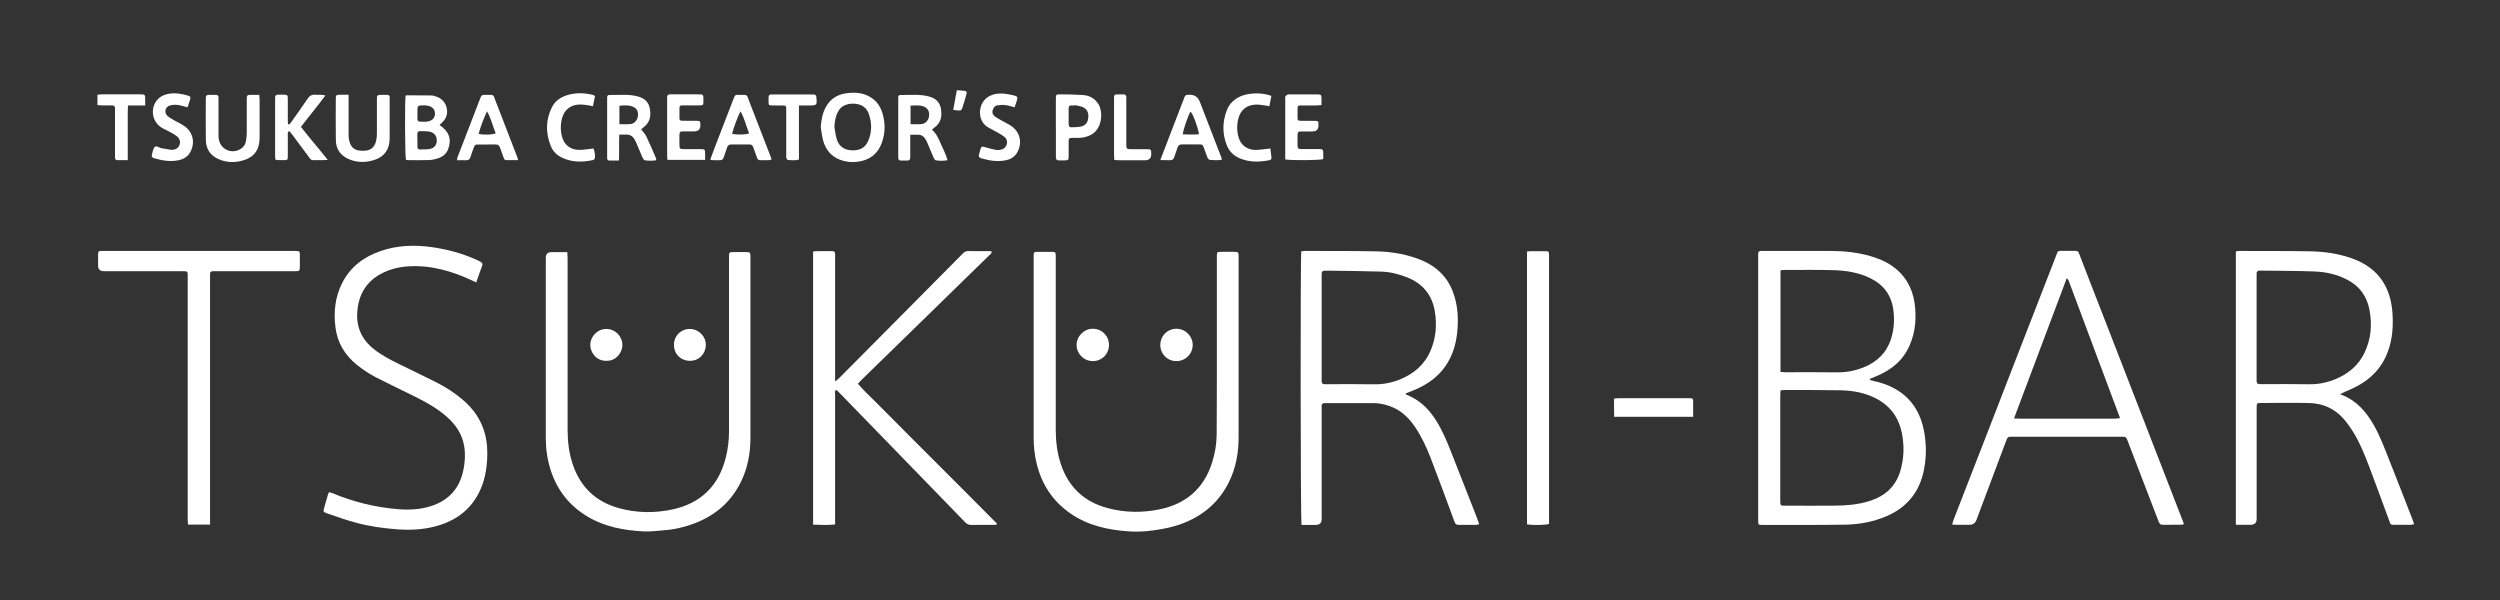 <?xml version="1.0" encoding="UTF-8"?><svg id="_レイヤー_1" xmlns="http://www.w3.org/2000/svg" viewBox="0 0 500 120"><rect x="0" y="0" width="500" height="120" fill="#333333" stroke="none"/><defs><style>.cls-1{fill:#fff;}</style></defs><path class="cls-1" d="m373.97,76c.29.07.57.16.85.22,2.14.46,4.13,1.28,5.86,2.67,2.3,1.87,3.54,4.35,4.1,7.21.52,2.63.53,5.27,0,7.91-.88,4.42-3.41,7.51-7.56,9.26-2.61,1.1-5.36,1.62-8.16,1.66-5.54.09-11.07.05-16.61.05-.81,0-.81-.02-.81-1.01v-52.55c0-.23,0-.46,0-.68-.01-.4.2-.56.58-.56.14,0,.29,0,.43,0,4.51,0,9.02.01,13.52.01,2.69,0,5.36.29,7.95,1.04,3.04.88,5.67,2.38,7.35,5.2.76,1.27,1.22,2.64,1.43,4.09.43,2.91.22,5.76-.94,8.48-1.3,3.02-3.63,4.98-6.63,6.21-.45.19-.91.37-1.36.56,0,.07,0,.15,0,.23Zm-17.87,2.08c-.02.41-.05.77-.05,1.13,0,6.91,0,13.81,0,20.72,0,.26,0,.51.02.77.02.26.17.41.44.43.17,0,.35,0,.51,0,3.34,0,6.68.04,10.02,0,2.31-.03,4.61-.21,6.85-.92,3.1-.97,5.26-2.9,6.19-6.07.72-2.45.8-4.94.31-7.45-.64-3.2-2.37-5.58-5.29-7.05-2.18-1.1-4.54-1.53-6.95-1.58-3.76-.07-7.53-.05-11.3-.06-.22,0-.44.05-.73.08Zm0-3.69c.39.02.72.06,1.05.06,3.43,0,6.85-.03,10.27.02,1.83.03,3.57-.32,5.25-.98,2.66-1.05,4.59-2.85,5.5-5.61.63-1.9.76-3.85.51-5.83-.37-2.96-1.91-5.06-4.56-6.38-2.35-1.17-4.89-1.57-7.46-1.64-3.28-.09-6.56-.04-9.84-.04-.24,0-.49.05-.72.08v20.34Z"/><path class="cls-1" d="m447.17,104.97v-54.68c.23-.04.42-.11.61-.1,4.85.02,9.7-.02,14.55.08,2.62.06,5.23.45,7.74,1.29,3.05,1.03,5.55,2.77,7.05,5.72.92,1.81,1.3,3.77,1.4,5.78.16,2.91-.17,5.76-1.44,8.43-1.48,3.09-3.97,5.09-7.05,6.42-.62.27-1.26.5-2.03.97.11.03.23.05.34.09,3.04,1.18,5,3.49,6.53,6.25,1.24,2.23,2.12,4.61,3.05,6.97,1.57,3.94,3.1,7.9,4.64,11.86.09.23.15.47.26.79-.29.05-.51.12-.72.12-1.09.01-2.17.01-3.25,0-.72,0-.72-.02-.96-.7-1.34-3.63-2.67-7.28-4.04-10.9-.88-2.32-1.8-4.63-3.09-6.76-.61-1-1.28-1.97-2.04-2.84-1.84-2.08-4.21-3.11-6.96-3.16-3.17-.06-6.34-.02-9.5,0-.91,0-.93.04-.93,1v22.17q0,1.2-1.23,1.19h-2.91Zm4.15-39.55v10.09c0,.23,0,.46,0,.68,0,.42.18.64.61.64.2,0,.4,0,.6,0,3.11,0,6.22-.04,9.32.02,1.84.03,3.57-.33,5.24-1.02,2.59-1.08,4.64-2.77,5.85-5.36,1.28-2.72,1.51-5.58.95-8.52-.51-2.69-1.96-4.7-4.39-5.98-2.03-1.07-4.22-1.58-6.49-1.67-3.61-.14-7.23-.13-10.85-.18-.11,0-.23,0-.35.01-.29.03-.47.2-.49.5-.01.23,0,.46,0,.68v10.09Z"/><path class="cls-1" d="m281.16,78.87c.43.2.87.4,1.3.61,2.04,1.06,3.52,2.68,4.74,4.59,1.28,2.01,2.18,4.19,3.05,6.4,1.67,4.24,3.34,8.48,5,12.73.21.52.38,1.05.59,1.63-.26.07-.42.14-.57.14-1.17.01-2.34,0-3.51.01-.47,0-.69-.18-.86-.63-1.56-4.25-3.13-8.5-4.76-12.73-.83-2.16-1.8-4.25-3.1-6.18-1.3-1.94-2.93-3.49-5.2-4.25-1.03-.35-2.09-.58-3.19-.57-3.11,0-6.21,0-9.33,0-.17,0-.34,0-.51.01-.3.03-.47.18-.48.49,0,.26,0,.51,0,.77v21.91q0,1.18-1.17,1.18h-2.85c-.21-.74-.25-53.82-.05-54.7.17-.03.36-.09.55-.09,4.79.01,9.59-.02,14.38.08,2.68.05,5.34.44,7.9,1.31,3.47,1.17,6.15,3.23,7.48,6.75,1.02,2.7,1.17,5.5.85,8.35-.27,2.36-.96,4.57-2.33,6.54-1.53,2.2-3.63,3.67-6.06,4.71-.62.27-1.25.5-1.88.75,0,.07,0,.13.01.2Zm-16.83-13.44v10.18c0,.23,0,.46,0,.68.01.34.18.53.53.55.23,0,.45,0,.68,0,3.11,0,6.21-.04,9.32.02,1.84.03,3.57-.33,5.24-1.02,2.72-1.13,4.82-2.94,6-5.67,1.09-2.53,1.31-5.17.87-7.88-.55-3.33-2.44-5.58-5.54-6.82-1.68-.67-3.44-1.09-5.24-1.15-3.68-.12-7.35-.14-11.03-.19-.11,0-.23,0-.34.02-.3.03-.47.2-.49.5-.01.23,0,.46,0,.68v10.1Z"/><path class="cls-1" d="m206.73,70.24v-18.57c0-.11,0-.23,0-.34,0-.94.02-.95.96-.96.89,0,1.77,0,2.65,0,.73,0,.79.07.81.77,0,.2,0,.4,0,.6,0,11.39,0,22.77,0,34.15,0,2.36.27,4.67,1.01,6.91,1.53,4.6,4.64,7.55,9.33,8.81,3.48.94,7.01.98,10.51.24,5.22-1.1,8.77-4.15,10.41-9.31.58-1.81.9-3.66.92-5.55.04-4.51.03-9.02.04-13.52,0-7.28,0-14.55,0-21.83,0-.17,0-.34,0-.51.02-.69.07-.75.73-.76.97-.01,1.94-.02,2.91,0,.6.01.68.11.71.71,0,.14,0,.28,0,.43,0,11.98,0,23.97,0,35.95,0,3.09-.53,6.07-1.89,8.87-1.94,3.99-5.06,6.69-9.15,8.3-1.95.77-3.98,1.17-6.05,1.45-1.6.22-3.19.31-4.78.2-4.23-.28-8.3-1.16-11.86-3.65-3.44-2.42-5.6-5.7-6.62-9.76-.46-1.81-.65-3.64-.64-5.51.01-5.71,0-11.41,0-17.12Z"/><path class="cls-1" d="m113.46,50.41c.03.51.06.88.06,1.24,0,11.41.01,22.83,0,34.25,0,2.36.26,4.67,1.01,6.91,1.53,4.6,4.63,7.56,9.32,8.84,3.54.96,7.13,1,10.68.23,5.66-1.23,9.22-4.74,10.63-10.37.42-1.7.64-3.42.64-5.17,0-11.53,0-23.06,0-34.59,0-1.43-.09-1.33,1.36-1.33.74,0,1.48-.01,2.23,0,.6.02.67.11.7.72,0,.14,0,.29,0,.43,0,11.99,0,23.97,0,35.96,0,3.06-.53,6.02-1.88,8.79-1.94,4-5.06,6.69-9.16,8.3-2,.78-4.08,1.27-6.23,1.43-1.36.1-2.73.3-4.09.23-3.93-.21-7.76-.89-11.22-2.96-3.66-2.19-6.12-5.32-7.4-9.38-.64-2.03-.95-4.11-.95-6.23v-36.13q0-1.14,1.11-1.15c1.02,0,2.05,0,3.19,0Z"/><path class="cls-1" d="m390.43,104.92c.11-.4.17-.65.25-.88,2.44-6.29,4.9-12.58,7.34-18.88,2.12-5.45,4.21-10.9,6.33-16.34,2.22-5.71,4.43-11.42,6.66-17.13.71-1.83.29-1.48,2.21-1.52.51-.01,1.03,0,1.54,0,.81,0,.87.03,1.14.75.6,1.54,1.18,3.08,1.78,4.62,2.23,5.74,4.46,11.47,6.69,17.21,2.23,5.74,4.44,11.47,6.67,17.21,1.76,4.54,3.53,9.08,5.29,13.63.15.39.29.78.46,1.21-.19.07-.29.14-.39.14-1.28.01-2.56,0-3.85.02-.45,0-.66-.23-.81-.62-.8-2.1-1.61-4.2-2.42-6.3-1.28-3.32-2.55-6.65-3.83-9.97-.25-.65-.37-.73-1.08-.73-7.36,0-14.73,0-22.09,0-.7,0-.82.09-1.06.75-1.97,5.25-3.95,10.51-5.92,15.76-.02.05-.04.11-.06.16q-.37.95-1.42.95c-.83,0-1.66,0-2.48,0-.28,0-.55-.03-.97-.05Zm12.37-21.23c.49.02.77.04,1.04.04,3.85,0,7.7,0,11.55,0,2.51,0,5.02,0,7.53,0,.32,0,.65-.06,1.09-.11-3.47-9.28-6.88-18.42-10.31-27.57-.04-.11-.17-.2-.35-.41-3.53,9.37-7.01,18.63-10.55,28.05Z"/><path class="cls-1" d="m199.31,104.93c-.24.02-.49.05-.73.05-1.43,0-2.86-.02-4.28.01-.53.01-.9-.16-1.27-.54-5.92-6.11-11.84-12.21-17.77-18.3-2.55-2.62-5.09-5.24-7.64-7.86-.12-.12-.26-.21-.39-.32-.35.26-.21.6-.21.89,0,5.45,0,10.9,0,16.35v9.68c-1.49.17-2.91.09-4.4.04v-54.57c.15-.05.25-.12.36-.12,1.14-.01,2.28,0,3.42-.02.44,0,.63.18.62.61,0,.2,0,.4,0,.6v24.86c.35-.28.55-.41.71-.57,3.32-3.34,6.64-6.68,9.96-10.02,4.94-4.98,9.89-9.96,14.83-14.95.29-.29.58-.53,1.03-.53,1.49.01,2.97,0,4.45.01.11,0,.21.05.33.08.02.42-.29.57-.5.77-4.12,4.03-8.25,8.05-12.38,12.08-4.41,4.3-8.83,8.61-13.24,12.91-.2.2-.38.41-.63.68,1.09,1.3,2.32,2.4,3.47,3.57,1.14,1.16,2.3,2.3,3.45,3.46,1.17,1.17,2.33,2.35,3.5,3.52,1.17,1.17,2.34,2.34,3.51,3.51,1.15,1.15,2.3,2.3,3.45,3.45,1.17,1.17,2.34,2.34,3.51,3.51,1.15,1.16,2.29,2.31,3.44,3.46,1.16,1.17,2.33,2.33,3.49,3.5-.03.07-.06.13-.09.2Z"/><path class="cls-1" d="m95.28,56.5c-.36-.17-.59-.27-.81-.38-4.11-1.93-8.38-3.16-12.97-2.84-1.84.13-3.6.59-5.24,1.45-2.98,1.57-4.49,4.12-4.79,7.42-.28,3.14.81,5.7,3.29,7.66,1.53,1.21,3.24,2.12,4.99,2.97,2.56,1.26,5.13,2.47,7.67,3.77,1.81.92,3.51,2.03,5.06,3.34,2.15,1.81,3.72,4,4.47,6.74.49,1.78.59,3.6.47,5.43-.14,2.23-.59,4.4-1.61,6.43-1.64,3.27-4.28,5.35-7.71,6.48-2.83.93-5.75,1.11-8.71.89-2.74-.21-5.45-.58-8.1-1.29-1.95-.52-3.86-1.2-5.77-1.86-.92-.32-.9-.37-.65-1.28.23-.82.46-1.65.71-2.47.04-.16.13-.3.23-.53.26.08.51.13.73.22,4.16,1.74,8.5,2.8,12.99,3.18,2.23.19,4.45.09,6.61-.59,3.62-1.14,5.8-3.57,6.55-7.3.31-1.55.41-3.11.15-4.68-.39-2.4-1.65-4.28-3.43-5.86-1.93-1.73-4.18-2.97-6.48-4.11-2.53-1.25-5.08-2.47-7.59-3.74-1.45-.74-2.8-1.64-4.07-2.67-2.36-1.94-3.8-4.39-4.18-7.42-.39-3.06-.07-6.05,1.34-8.84,1.63-3.23,4.31-5.25,7.68-6.41,3.28-1.13,6.64-1.27,10.05-.81,3.1.42,6.09,1.2,8.95,2.47,1.77.79,1.52.75,1,2.16-.29.77-.54,1.55-.86,2.47Z"/><path class="cls-1" d="m42,104.92h-4.39c-.02-.35-.07-.68-.07-1.01,0-3.19,0-6.39,0-9.58v-38.77c0-1.39.13-1.32-1.36-1.32-5.14,0-10.27,0-15.41,0q-1.15,0-1.15-1.13c0-.74-.01-1.48,0-2.23.01-.61.09-.67.71-.7.17,0,.34,0,.51,0,12.61,0,25.22,0,37.83,0,1.49,0,1.29.05,1.3,1.31,0,.63,0,1.26,0,1.88-.01.79-.08.86-.9.87-.57,0-1.14,0-1.71,0h-14.04c-.23,0-.46,0-.68,0-.42-.01-.65.15-.63.6,0,.2,0,.4,0,.6v49.48Z"/><path class="cls-1" d="m305.4,50.31c.29-.03.49-.07.68-.07.97,0,1.94,0,2.91,0,.78,0,.8.04.82.84v53.7c-.66.26-3.49.3-4.41.07v-54.54Z"/><path class="cls-1" d="m164.15,25.43c.1-1.4.33-2.74.99-3.97.89-1.66,2.29-2.56,4.13-2.81,1.98-.27,3.86-.07,5.49,1.26.83.68,1.35,1.56,1.67,2.54.66,2.04.66,4.09-.07,6.12-.82,2.27-2.48,3.47-4.83,3.78-1.21.16-2.39.04-3.53-.4-1.78-.69-2.87-2.02-3.37-3.83-.24-.87-.33-1.78-.48-2.68Zm2.72-.05c.16.83.24,1.69.49,2.49.41,1.32,1.36,2.06,2.76,2.18,1.52.13,2.8-.29,3.47-1.77.84-1.85.82-3.76.11-5.65-.35-.94-1.08-1.53-2.05-1.77-.85-.21-1.69-.18-2.52.12-.68.25-1.16.69-1.5,1.31-.53.95-.68,1.98-.75,3.07Z"/><path class="cls-1" d="m87.91,25.02c1.9,1.24,2.44,2.79,1.75,4.72-.34.97-1.04,1.57-1.96,1.89-.61.22-1.27.35-1.92.38-1.4.06-2.8.02-4.19.01-.14,0-.28-.04-.4-.06-.2-.61-.25-11.85-.07-12.81.05-.03.09-.09.14-.09,1.65,0,3.31,0,4.96.03.39,0,.79.13,1.16.27,1.92.68,2.68,3.12,1.45,4.7-.25.33-.58.6-.92.95Zm-4.42,3.01h0c0,.45,0,.91,0,1.36,0,.29.15.51.46.5.68-.01,1.37.02,2.03-.1.94-.18,1.41-.87,1.38-1.77-.02-.87-.58-1.55-1.5-1.7-.61-.1-1.24-.07-1.87-.09-.35,0-.52.17-.52.53,0,.43,0,.85,0,1.28Zm0-5.39h0c0,.37,0,.74,0,1.11,0,.28.09.54.4.56.74.06,1.48.13,2.18-.17.61-.26.92-.76.93-1.41,0-.65-.29-1.13-.91-1.41-.74-.34-1.5-.26-2.26-.2-.12.01-.3.26-.32.41-.05.36-.01.74-.01,1.1Z"/><path class="cls-1" d="m182.05,26.91v1.06c0,1.17,0,2.34,0,3.51,0,.42-.16.64-.6.63-.43,0-.86,0-1.28,0-.35,0-.52-.19-.52-.53,0-.17,0-.34,0-.51,0-3.68,0-7.36,0-11.03,0-.2,0-.4,0-.6,0-.26.14-.45.41-.44,1.99.03,4-.24,5.95.36,1.3.4,2.06,1.28,2.22,2.64.12,1.05.02,2.07-.69,2.91-.31.36-.71.63-1.16,1.02.92.77,1.35,1.85,1.81,2.9.45,1.03,1,2.03,1.32,3.21-.84.15-1.6.15-2.35.02-.19-.03-.37-.39-.48-.63-.43-.96-.81-1.94-1.23-2.91-.12-.29-.28-.57-.45-.82-.32-.48-.77-.76-1.36-.76-.48,0-.96,0-1.6,0Zm.06-2.08c.8,0,1.54.06,2.26-.02.79-.09,1.38-.84,1.45-1.67.08-.92-.31-1.56-1.15-1.86-.82-.29-1.66-.2-2.56-.15v3.7Z"/><path class="cls-1" d="m128.22,25.87c.38.49.8.9,1.04,1.4.7,1.46,1.33,2.96,1.98,4.45.03.07-.02.16-.04.34-.72.11-1.46.1-2.18.01-.2-.02-.42-.35-.52-.58-.45-.99-.84-2-1.27-2.99-.12-.29-.28-.56-.45-.82-.32-.47-.77-.75-1.36-.76-.48,0-.96,0-1.56,0-.09,1.74.02,3.41-.07,5.19-.7,0-1.32,0-1.94,0-.27,0-.4-.18-.42-.44,0-.17,0-.34,0-.51v-11.21c0-.17,0-.34,0-.51.01-.27.15-.44.42-.44,2.04.03,4.12-.26,6.11.41,1.07.36,1.78,1.13,2,2.26.21,1.12.16,2.24-.6,3.17-.31.39-.74.68-1.16,1.05Zm-4.34-1.04c.81,0,1.52.05,2.22-.01.79-.08,1.41-.82,1.49-1.64.1-.91-.28-1.58-1.11-1.88-.84-.31-1.71-.25-2.6-.14v3.68Z"/><path class="cls-1" d="m69.72,18.96v1.08c0,2.23,0,4.45,0,6.68,0,.34,0,.69.05,1.03.29,1.88,1.26,2.5,3.1,2.4,1.42-.07,2.14-.8,2.4-2.23.08-.42.11-.85.11-1.27.01-2.2,0-4.39,0-6.59,0-.2,0-.4.01-.6.01-.31.19-.47.49-.48.54-.01,1.08-.01,1.63,0,.27,0,.41.18.42.44,0,.17,0,.34,0,.51,0,2.57,0,5.14,0,7.7,0,2.39-1.19,3.9-3.53,4.5-1.63.42-3.23.34-4.77-.36-1.58-.72-2.43-1.99-2.46-3.71-.05-2.79-.02-5.59-.01-8.39,0-.61.1-.7.69-.72.56-.02,1.13,0,1.86,0Z"/><path class="cls-1" d="m51.86,18.96c.02.42.06.72.06,1.03,0,2.51,0,5.02,0,7.53,0,2.55-1.17,4.04-3.66,4.66-1.57.39-3.12.29-4.6-.38-1.61-.73-2.46-2.02-2.49-3.77-.04-2.77-.02-5.54-.01-8.3,0-.65.1-.73.75-.76.43-.01.86,0,1.28,0,.35,0,.52.18.51.53,0,.2,0,.4,0,.6,0,2.23,0,4.45,0,6.68,0,.31,0,.63.04.94.28,2.13,2.54,3.2,4.38,2.07.57-.35.93-.85,1.05-1.49.1-.53.18-1.07.18-1.61.02-2.25,0-4.51,0-6.76,0-.91.05-.95.98-.96.48,0,.95,0,1.51,0Z"/><path class="cls-1" d="m57.84,24.93c.19-.24.39-.47.56-.72,1.05-1.49,2.12-2.97,3.13-4.48.4-.6.87-.85,1.56-.78.61.06,1.23-.07,1.99.14-1.59,2.19-3.27,4.14-4.89,6.29,1.68,2.19,3.52,4.26,5.37,6.61-.74.02-1.27.05-1.79.04-1.83-.03-1.3.26-2.43-1.22-1.01-1.31-1.97-2.65-2.96-3.98-.16-.22-.35-.42-.52-.62-.41.23-.3.55-.3.81-.01,1.37,0,2.74,0,4.11,0,.89-.01.9-.92.9-.43,0-.85,0-1.28-.02-.08,0-.15-.06-.3-.13-.01-.25-.04-.53-.04-.81,0-3.71,0-7.41,0-11.12,0-.14,0-.28,0-.43-.01-.39.17-.58.56-.58.43,0,.86-.01,1.28,0,.6.03.7.11.7.71.01,1.45,0,2.91,0,4.36,0,.27.02.54.03.81.09.03.17.05.25.08Z"/><path class="cls-1" d="m142.04,31.94c.38-1.01.72-1.94,1.07-2.86,1.2-3.11,2.4-6.22,3.6-9.33.29-.75.32-.79,1.11-.78,1.84,0,1.46-.15,2.06,1.38,1.45,3.72,2.88,7.44,4.32,11.16.04.1.05.21.1.39-.2.05-.38.13-.56.14-.4.02-.8,0-1.2,0-.98,0-.98,0-1.31-.97-.2-.57-.41-1.12-.61-1.69-.12-.34-.35-.49-.71-.49-1.23,0-2.45,0-3.68,0-.43,0-.68.19-.81.61-.2.65-.46,1.29-.66,1.94-.13.42-.37.62-.81.6-.61-.03-1.23.07-1.92-.1Zm6.05-9.67c-.71,1.46-1.24,2.95-1.68,4.48.95.25,2.77.21,3.41-.08-.59-1.45-.91-3-1.72-4.4Z"/><path class="cls-1" d="m232.06,32.01c.73-1.91,1.39-3.61,2.04-5.31.89-2.31,1.77-4.63,2.67-6.94.29-.77.33-.79,1.1-.81q1.54-.04,2.11,1.44c1.42,3.67,2.84,7.33,4.25,11,.06.15.09.31.15.57-.86.11-1.64.09-2.42.02-.18-.01-.39-.3-.48-.51-.26-.6-.45-1.23-.68-1.84-.27-.72-.3-.74-1.04-.75-1.11,0-2.22,0-3.34,0-.49,0-.79.17-.93.67-.18.63-.45,1.23-.64,1.86-.14.47-.41.64-.88.63-.59-.02-1.17-.02-1.91-.03Zm4.5-5.14c1.08.04,2.15.07,3.24-.02-.25-1.56-1.24-4.15-1.7-4.53-.44.67-1.52,3.79-1.54,4.55Z"/><path class="cls-1" d="m103.65,32.03c-.89,0-1.65,0-2.41,0-.37,0-.44-.32-.54-.58-.23-.61-.46-1.23-.66-1.85-.16-.5-.44-.73-1-.71-1.11.03-2.22,0-3.34.01-.68,0-.75.07-.98.71-.21.59-.45,1.17-.62,1.78-.14.51-.44.68-.94.66-.56-.02-1.12,0-1.72,0,0-.22-.03-.34,0-.44,1.51-3.93,3.03-7.87,4.55-11.8.32-.83.33-.84,1.24-.84,1.68,0,1.36-.13,1.93,1.33,1.45,3.72,2.88,7.44,4.31,11.16.05.13.07.26.15.58Zm-6.26-9.75c-.68,1.48-1.25,2.95-1.66,4.5,1.14.24,2.83.18,3.41-.13-.61-1.42-.9-2.99-1.74-4.37Z"/><path class="cls-1" d="m211.17,25.51c0-1.91,0-3.82,0-5.73,0-.88.03-.92.92-.91,1.48.02,2.96.03,4.44.13.95.06,1.85.37,2.55,1.07.31.32.61.69.79,1.09.72,1.61.51,4.71-1.75,5.84-.73.36-1.49.57-2.3.57-.46,0-.91-.01-1.37,0-.66.02-.71.08-.72.76-.01.97,0,1.94,0,2.9,0,.77-.07.83-.83.85-.37.01-.74,0-1.11,0-.43.01-.62-.18-.61-.62.01-1.02,0-2.05,0-3.08v-2.91Zm3.77-4.49s0,.05-.01.07c-.23,0-.46,0-.68,0-.34.01-.52.18-.52.53,0,1.08,0,2.17,0,3.25,0,.38.19.6.57.59.62-.03,1.26-.03,1.87-.15,1-.21,1.46-.89,1.5-2.01.03-.95-.42-1.66-1.32-1.96-.45-.15-.93-.21-1.4-.32Z"/><path class="cls-1" d="m257.05,31.9v-.78c0-3.74,0-7.47,0-11.21,0-.2-.05-.42.03-.59.08-.17.27-.31.44-.42.08-.05.22-.02.33-.02,1.86,0,3.71,0,5.56,0,.82,0,.88.07.89.87,0,.39,0,.79,0,1.26-.36.03-.63.07-.91.08-1.02,0-2.05,0-3.08,0-.75,0-.79.05-.8.76,0,.54-.01,1.08,0,1.63.01.61.07.67.71.68.88.02,1.77,0,2.65.01.79,0,.82.05.83.82q.03,1.3-1.23,1.3c-.71,0-1.42-.01-2.14,0-.72.01-.8.09-.82.77-.01.68-.02,1.37,0,2.05.02.58.13.69.72.7,1.11.02,2.23,0,3.34,0,1.07,0,1.08.01,1.08,1.12v.89c-.69.24-6.52.29-7.61.06Z"/><path class="cls-1" d="m141.03,31.98h-7.55c-.02-.34-.05-.61-.05-.89,0-3.74,0-7.47,0-11.21,0-.14,0-.28,0-.43,0-.39.18-.58.57-.58.31,0,.63,0,.94,0,1.6,0,3.19,0,4.79,0,.89,0,.95.05.95.9,0,1.35.16,1.32-1.28,1.31-.94,0-1.88-.01-2.82,0-.63.01-.68.07-.69.7-.01.57-.01,1.14,0,1.71.01.57.08.65.64.66.91.02,1.83,0,2.74.01.77.01.8.05.81.84q.02,1.28-1.26,1.28c-.74,0-1.48-.01-2.22,0-.6.01-.69.11-.71.71-.02.66-.01,1.31,0,1.97.01.76.09.85.83.86,1.11.01,2.23,0,3.34,0,.92,0,.96.05.97.97,0,.36,0,.72,0,1.18Z"/><path class="cls-1" d="m202.92,21.46c-.71-.18-1.31-.38-1.92-.45-.49-.06-1.01-.01-1.51.06-.54.08-.82.5-.96.99-.15.54.07.97.5,1.27.44.31.92.56,1.39.83.64.37,1.32.68,1.92,1.1,1.73,1.23,2.16,3.42,1.09,5.25-.49.85-1.26,1.32-2.18,1.52-1.69.38-3.35.11-4.98-.37-.49-.14-.58-.35-.46-.84.08-.33.19-.66.29-.98.17-.56.28-.6.87-.42.71.21,1.43.39,2.15.55.27.06.57.05.85.01.64-.09,1.13-.39,1.35-1.03.22-.64.03-1.22-.48-1.61-.54-.41-1.15-.73-1.74-1.07-.61-.36-1.29-.63-1.85-1.05-1.89-1.44-1.59-4.73.48-5.91.96-.55,1.99-.68,3.06-.58.68.06,1.36.2,2.02.36.69.17.77.35.56,1.03-.14.45-.3.9-.46,1.37Z"/><path class="cls-1" d="m37.5,21.46c-.75-.19-1.37-.41-2.01-.48-.52-.05-1.09-.02-1.58.14-.91.3-1.12,1.43-.41,2.07.42.37.94.63,1.43.92.66.39,1.38.7,2,1.14,1.72,1.22,2.15,3.42,1.08,5.25-.5.84-1.27,1.31-2.18,1.52-1.69.38-3.35.11-4.98-.37-.48-.14-.59-.36-.44-.85.14-.49.21-1.09.54-1.4.39-.37.88.2,1.35.25.68.07,1.34.27,2.02.31.8.04,1.39-.4,1.6-1.04.21-.62.02-1.24-.62-1.72-.47-.36-1.01-.64-1.53-.93-.42-.23-.88-.41-1.3-.65-1.87-1.06-2.46-3.43-1.32-5.25.57-.9,1.44-1.37,2.45-1.58,1.35-.29,2.67-.05,3.97.32.53.15.59.34.42.9-.15.48-.32.95-.48,1.44Z"/><path class="cls-1" d="m338.64,83.36h-15.8c-.06-1.21-.03-2.39-.02-3.65.34-.03.61-.07.88-.07,4.67,0,9.34,0,14.01,0,.9,0,.92.02.92.9,0,.9,0,1.81,0,2.82Z"/><path class="cls-1" d="m254.07,29.68c.08.65.17,1.23.23,1.82.03.29-.13.48-.43.54-2.05.41-4.08.44-6.04-.43-1.14-.51-1.98-1.36-2.45-2.51-.94-2.35-.92-4.73,0-7.09.5-1.28,1.44-2.16,2.69-2.73,1.62-.74,4.38-.82,6.21-.1-.13.65-.26,1.32-.41,2.06-.67-.11-1.22-.22-1.78-.28-1.36-.14-2.62.05-3.6,1.13-1.37,1.51-1.41,5.21-.06,6.73.68.77,1.59,1.13,2.58,1.16.76.02,1.53-.12,2.29-.19.22-.02.43-.06.76-.1Z"/><path class="cls-1" d="m119,19.24c-.13.61-.26,1.26-.41,1.99-.63-.1-1.19-.22-1.75-.28-1.36-.15-2.62.04-3.61,1.11-1.38,1.5-1.43,5.19-.09,6.74.67.78,1.58,1.14,2.57,1.17.76.02,1.53-.11,2.29-.18.22-.02.44-.06.67-.1.32.63.33,1.26.33,1.87,0,.15-.23.42-.39.45-2.1.45-4.19.48-6.19-.47-1.04-.49-1.84-1.28-2.27-2.35-1.03-2.59-1.03-5.17.21-7.7.6-1.22,1.64-1.98,2.88-2.4,1.78-.59,3.59-.55,5.4-.1.05.01.11.04.16.07.05.03.08.07.19.17Z"/><path class="cls-1" d="m29.04,21.09h-3.45c-.08,1.89-.03,3.68-.04,5.46-.01,1.79,0,3.57,0,5.47-.78,0-1.46,0-2.13,0-.27,0-.4-.18-.42-.45,0-.2,0-.4,0-.6v-8.72c0-.2,0-.4,0-.6.01-.4-.19-.57-.58-.57-.66,0-1.31,0-1.97,0-.3,0-.61-.04-.96-.07v-2.06c.32-.03.6-.08.88-.08,2.57,0,5.13,0,7.7,0,.93,0,.97.05.97.96,0,.36,0,.73,0,1.26Z"/><path class="cls-1" d="m159.79,21.08v10.83c-.78.23-1.49.13-2.18.09-.13,0-.3-.24-.34-.4-.06-.21-.02-.45-.02-.68,0-2.97,0-5.93,0-8.9,0-.9-.03-.93-.9-.93-.66,0-1.31,0-1.97,0-.6-.02-.67-.08-.67-.63-.01-1.73-.12-1.57,1.46-1.57,2.31,0,4.62,0,6.93,0,.23,0,.46,0,.68.01.3.01.47.18.49.48,0,.03,0,.06,0,.09.18,1.54.11,1.63-1.47,1.63h-2.02Z"/><path class="cls-1" d="m222.86,31.99c-.02-.35-.05-.62-.05-.9,0-3.74,0-7.47,0-11.21,0-.17,0-.34,0-.51.01-.3.16-.48.47-.49.49,0,.97,0,1.46,0,.35,0,.51.21.52.55,0,.2,0,.4,0,.6v8.39c0,.14,0,.28,0,.43,0,.92.06.98.96.99,1.03,0,2.05,0,3.08,0,.92,0,.94.04.95.98q0,1.22-1.2,1.23c-1.74,0-3.48,0-5.22,0-.31,0-.61-.03-.98-.05Z"/><path class="cls-1" d="m221.8,68.97c0,1.84-1.42,3.26-3.25,3.25-1.78-.01-3.22-1.45-3.23-3.21,0-1.79,1.5-3.28,3.28-3.26,1.8.02,3.19,1.43,3.2,3.22Z"/><path class="cls-1" d="m232.06,69.01c0-1.83,1.44-3.28,3.25-3.26,1.76.01,3.21,1.46,3.23,3.22.01,1.8-1.46,3.26-3.27,3.25-1.79,0-3.2-1.42-3.21-3.21Z"/><path class="cls-1" d="m121.25,72.16c-2,.05-3.22-1.73-3.19-3.19.03-1.75,1.48-3.2,3.23-3.18,1.78.02,3.17,1.45,3.19,3.22.01,1.39-1.17,3.22-3.24,3.15Z"/><path class="cls-1" d="m137.93,72.16c-1.82-.02-3.15-1.38-3.14-3.21.02-1.8,1.42-3.18,3.21-3.16,1.76.03,3.2,1.5,3.17,3.24-.03,1.65-1.34,3.2-3.25,3.13Z"/><path class="cls-1" d="m190.64,21.97c.25-1.34.48-2.59.73-3.94.58.05,1.11.08,1.64.15.33.05.38.33.3.6-.26.9-.5,1.81-.81,2.7-.21.62-.32.65-.95.61-.28-.02-.55-.07-.91-.12Z"/></svg>